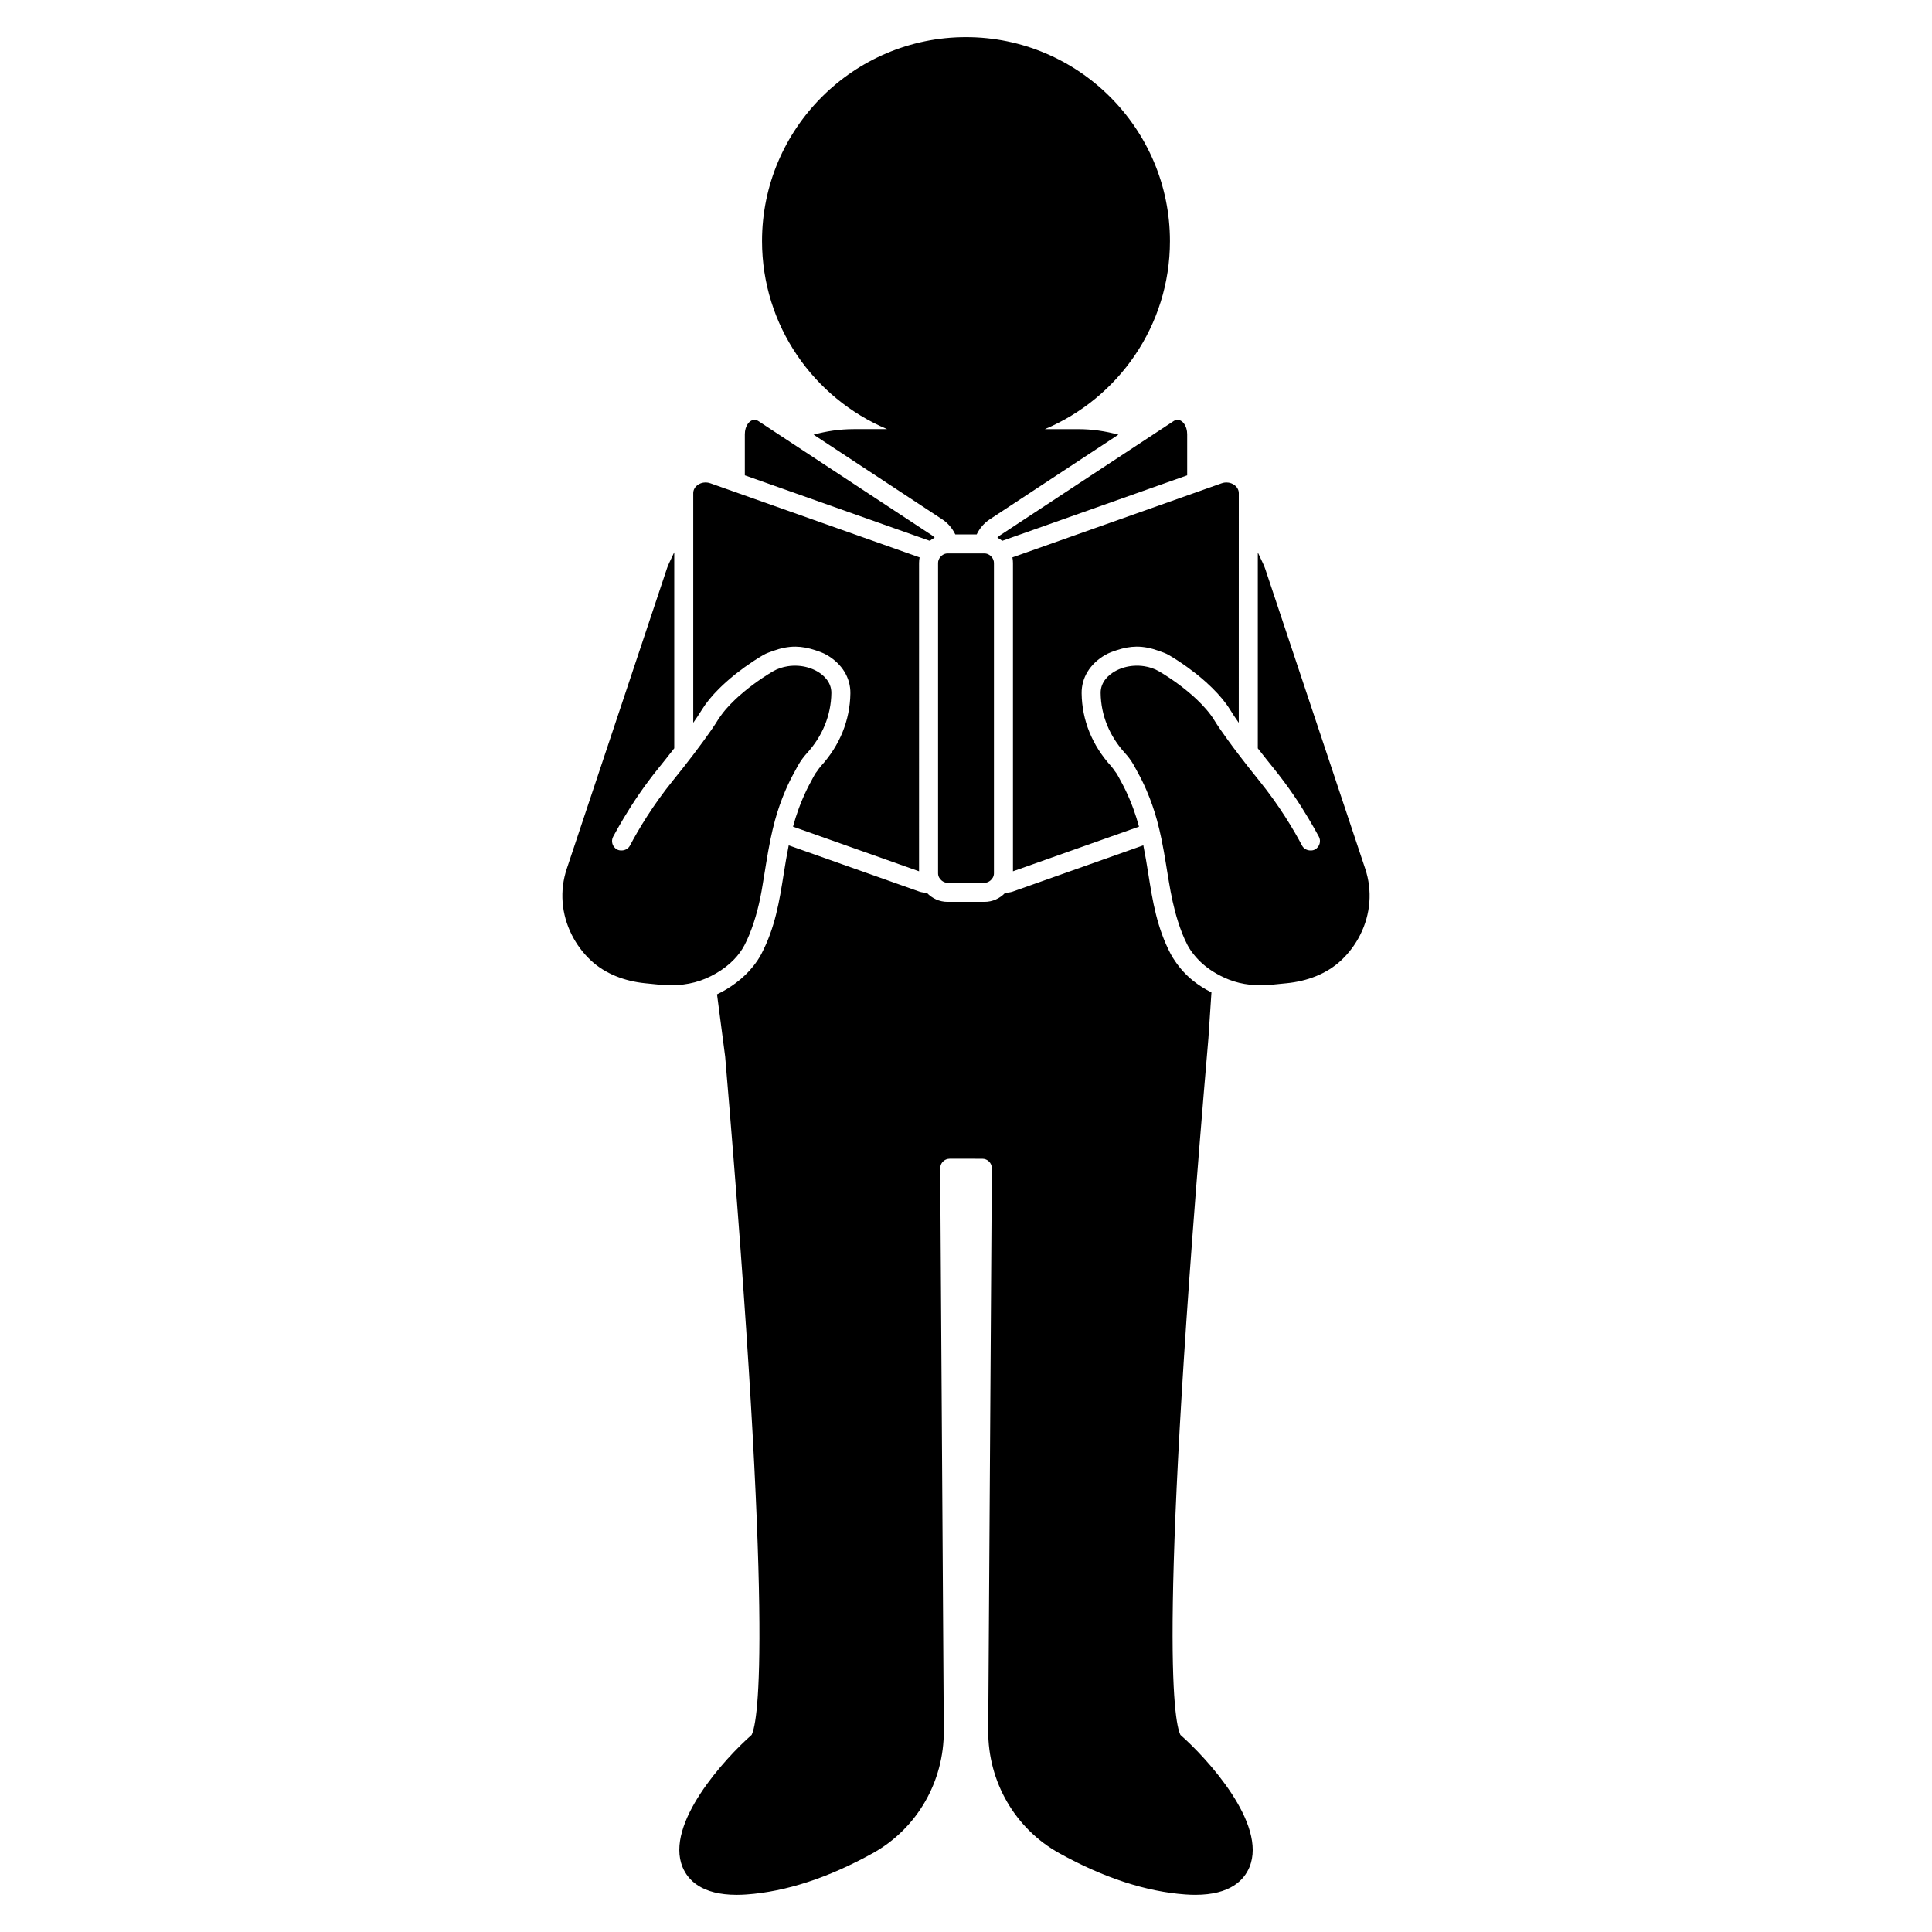 <?xml version="1.0" encoding="UTF-8"?>
<!-- The Best Svg Icon site in the world: iconSvg.co, Visit us! https://iconsvg.co -->
<svg fill="#000000" width="800px" height="800px" version="1.1" viewBox="144 144 512 512" xmlns="http://www.w3.org/2000/svg">
 <path d="m475.12 638.81c-1.418 3.438-5.074 7.34-14.336 7.34-0.832 0-1.711-0.031-2.641-0.098-10.441-0.742-21.684-4.422-33.41-10.922-11.711-6.488-18.93-18.953-18.844-32.52l0.957-148.99c0.008-1.398-1.121-2.535-2.519-2.535l-8.645-0.004c-1.398 0-2.527 1.137-2.519 2.535l0.953 148.99c0.09 13.574-7.133 26.035-18.844 32.527-11.727 6.5-22.965 10.176-33.406 10.922-0.926 0.07-1.812 0.098-2.644 0.098-9.262 0-12.918-3.902-14.336-7.344-4.734-11.469 11.293-28.879 18.301-35.031 1.793-3.68 5.918-27.676-7.012-179.77l-2.156-16.5c1.766-0.828 3.383-1.832 4.883-2.938 1.84-1.359 3.457-2.898 4.789-4.606 0.777-0.996 1.488-2.023 2.059-3.117 3.688-7.051 4.789-13.984 5.957-21.355 0.391-2.457 0.801-4.945 1.309-7.469l34.617 12.258c0.648 0.23 1.332 0.273 2.012 0.348 1.379 1.457 3.316 2.379 5.477 2.379h9.773c2.156 0 4.094-0.922 5.473-2.379 0.68-0.07 1.367-0.117 2.016-0.348l34.613-12.258c0.508 2.527 0.918 5.023 1.309 7.496 1.168 7.34 2.262 14.27 5.953 21.324 0.355 0.68 0.789 1.324 1.227 1.969 1.273 1.879 2.848 3.606 4.715 5.106 1.461 1.172 3.102 2.191 4.848 3.086l-0.805 12.129c-13.438 156.54-9.23 180.92-7.418 184.64 7.008 6.152 23.035 23.562 18.297 35.039zm30.688-264.55v-0.004l-26.496-79.457c-0.156-0.527-0.879-2.16-1.98-4.406v51.922c1.559 2.008 3.051 3.875 4.199 5.293 3.871 4.777 6.871 9.332 9.164 13.176 1.09 1.828 2.074 3.539 2.82 4.949 0.48 0.91 0.34 1.973-0.258 2.734-0.211 0.27-0.473 0.504-0.797 0.672-0.414 0.219-0.859 0.27-1.301 0.242-0.852-0.047-1.672-0.48-2.102-1.293-2.211-4.18-5.988-10.574-11.445-17.309-0.09-0.109-0.191-0.242-0.285-0.355-0.801-0.992-1.652-2.055-2.519-3.16-0.836-1.062-1.672-2.148-2.516-3.25-1.008-1.316-1.957-2.598-2.887-3.879-1.426-1.965-2.758-3.867-3.723-5.457-0.254-0.422-0.566-0.855-0.891-1.297-0.344-0.465-0.727-0.938-1.141-1.418-0.738-0.859-1.582-1.734-2.516-2.621-0.348-0.328-0.695-0.66-1.066-0.988-0.465-0.414-0.961-0.82-1.457-1.23-1.449-1.191-3.019-2.359-4.676-3.465-0.887-0.59-1.793-1.168-2.719-1.715-1.277-0.754-2.625-1.176-3.965-1.383-1.855-0.289-3.695-0.148-5.309 0.312-0.938 0.266-1.797 0.633-2.539 1.066-1.406 0.816-3.766 2.648-3.719 5.738 0.078 5.871 2.32 11.387 6.496 15.957 0.809 0.883 1.504 1.824 2.086 2.801 0.395 0.66 0.719 1.301 1.074 1.949 0.465 0.844 0.922 1.688 1.328 2.519 0.414 0.848 0.805 1.688 1.16 2.519 1.172 2.719 2.078 5.367 2.789 7.957 0.227 0.824 0.426 1.641 0.621 2.453 0.199 0.832 0.379 1.656 0.551 2.477 0.465 2.254 0.855 4.473 1.207 6.668 0.09 0.562 0.184 1.129 0.273 1.691 0.152 0.965 0.316 1.902 0.473 2.852 0.605 3.656 1.328 7.203 2.43 10.664 0.68 2.129 1.461 4.238 2.547 6.312 0.512 0.98 1.18 1.898 1.91 2.781 1.301 1.574 2.906 2.981 4.777 4.164 1.301 0.824 2.715 1.543 4.223 2.144 3.602 1.434 7.555 1.754 11.414 1.371l3.957-0.391c5.348-0.531 10.613-2.445 14.512-6.144 2.004-1.898 3.676-4.137 4.941-6.644 2.793-5.531 3.273-11.754 1.352-17.52zm-49.754-118.99c-0.32 0-0.652 0.09-0.977 0.289l-46.039 30.297c-0.27 0.18-0.5 0.402-0.727 0.629 0.461 0.238 0.887 0.516 1.289 0.84l49.016-17.355v-10.891c0-2.188-1.207-3.809-2.562-3.809zm-65.09 30.586-46.039-30.297c-0.324-0.195-0.652-0.289-0.977-0.289-1.355 0-2.562 1.621-2.562 3.805v10.891l49.016 17.355c0.398-0.32 0.828-0.602 1.289-0.84-0.227-0.227-0.457-0.449-0.727-0.625zm-57.906-13.496-0.828-0.293c-0.414-0.145-0.832-0.215-1.242-0.215-1.73 0-3.273 1.211-3.273 2.84v60.852c0.801-1.141 1.52-2.215 2.121-3.188 0.059-0.094 0.129-0.199 0.184-0.289 1.078-1.773 2.633-3.668 4.535-5.562 0.566-0.566 1.172-1.133 1.797-1.695 0.797-0.719 1.641-1.43 2.519-2.133 0.16-0.129 0.332-0.25 0.492-0.379 0.66-0.516 1.328-1.023 2.023-1.523 1.543-1.105 3.16-2.172 4.836-3.16 0.859-0.508 1.812-0.809 2.746-1.148 1.895-0.684 3.863-1.117 5.875-1.098 1.727 0.016 3.422 0.363 5.07 0.898 1.102 0.355 2.199 0.73 3.211 1.316 4.016 2.332 6.289 6.035 6.234 10.164-0.102 7.125-2.801 13.793-7.816 19.285-0.383 0.422-0.691 0.895-1.012 1.355-0.148 0.215-0.34 0.41-0.473 0.633-0.379 0.637-0.695 1.258-1.035 1.887-0.461 0.844-0.902 1.688-1.301 2.519-1.578 3.301-2.719 6.512-3.566 9.648l33.398 11.828 0.004-81.723c0-0.504 0.055-0.992 0.148-1.469zm135.96-0.508c-0.41 0-0.828 0.066-1.242 0.215l-0.832 0.293-54.648 19.352c0.094 0.477 0.148 0.965 0.148 1.469v81.723l33.402-11.828c-0.848-3.141-1.984-6.352-3.562-9.648-0.398-0.832-0.844-1.676-1.305-2.519-0.336-0.617-0.645-1.23-1.02-1.855-0.141-0.238-0.34-0.438-0.496-0.664-0.32-0.461-0.625-0.934-1.012-1.355-5.012-5.496-7.715-12.164-7.809-19.285-0.059-4.125 2.211-7.832 6.223-10.164 1.012-0.586 2.109-0.961 3.211-1.32 1.648-0.535 3.348-0.883 5.074-0.898 2.012-0.02 3.981 0.414 5.875 1.098 0.934 0.336 1.887 0.637 2.75 1.145 1.676 0.988 3.293 2.055 4.832 3.16 0.641 0.457 1.25 0.926 1.859 1.398 0.219 0.168 0.449 0.336 0.66 0.504 0.879 0.703 1.719 1.414 2.516 2.133 0.559 0.5 1.09 1.004 1.602 1.508 1.961 1.93 3.57 3.863 4.684 5.676 0.016 0.027 0.039 0.051 0.051 0.078 0.629 1.039 1.426 2.227 2.305 3.477l0.008-60.848c0-1.633-1.543-2.84-3.273-2.84zm-62.199 19.77c-0.109-0.137-0.223-0.254-0.359-0.363-0.434-0.355-0.965-0.598-1.57-0.598h-9.773c-0.605 0-1.141 0.242-1.574 0.598-0.133 0.109-0.246 0.227-0.355 0.359-0.352 0.434-0.59 0.961-0.59 1.559v82.262c0 0.789 0.387 1.465 0.957 1.926 0.434 0.352 0.961 0.59 1.562 0.59h9.773c0.602 0 1.129-0.238 1.562-0.594 0.566-0.461 0.953-1.137 0.953-1.926v-82.254c0-0.598-0.238-1.125-0.586-1.559zm-46.219 30.32c-0.746-0.434-1.609-0.797-2.547-1.066-1.617-0.461-3.457-0.602-5.305-0.312-1.344 0.211-2.691 0.633-3.965 1.383-0.926 0.547-1.832 1.125-2.719 1.719-1.656 1.105-3.223 2.273-4.672 3.465-0.578 0.477-1.141 0.953-1.676 1.434-0.289 0.262-0.566 0.523-0.844 0.781-0.934 0.887-1.781 1.762-2.519 2.621-0.523 0.609-0.984 1.203-1.395 1.789-0.219 0.309-0.453 0.625-0.633 0.922-1.035 1.707-2.484 3.762-4.035 5.883-0.84 1.148-1.68 2.281-2.578 3.453-0.844 1.105-1.68 2.191-2.519 3.254-0.871 1.102-1.719 2.164-2.519 3.156-0.09 0.113-0.195 0.246-0.285 0.355-5.461 6.742-9.238 13.133-11.445 17.309-0.426 0.809-1.242 1.246-2.098 1.293-0.441 0.023-0.887-0.023-1.305-0.246-0.32-0.168-0.582-0.398-0.793-0.668-0.602-0.758-0.738-1.828-0.254-2.738 0.746-1.41 1.727-3.125 2.82-4.953 2.293-3.84 5.293-8.391 9.164-13.172 1.148-1.418 2.641-3.285 4.203-5.297v-51.957c-1.082 2.203-1.785 3.789-1.93 4.281l-26.559 79.629v0.004c-1.922 5.766-1.441 11.984 1.352 17.52 1.266 2.508 2.938 4.746 4.941 6.644 3.898 3.699 9.164 5.617 14.512 6.148l3.856 0.383c4.129 0.41 8.363-0.004 12.176-1.641 0.934-0.398 1.824-0.848 2.676-1.336 1.844-1.059 3.481-2.309 4.84-3.731 1.102-1.152 2.035-2.402 2.738-3.746 0.461-0.879 0.859-1.762 1.23-2.652 1.773-4.289 2.879-8.836 3.598-13.422 0.195-1.246 0.41-2.457 0.609-3.707 0.09-0.578 0.188-1.16 0.281-1.742 0.355-2.199 0.742-4.418 1.207-6.668 0.172-0.82 0.352-1.648 0.551-2.481 0.195-0.812 0.395-1.629 0.621-2.453 0.715-2.59 1.621-5.238 2.789-7.957 0.359-0.832 0.746-1.672 1.16-2.519 0.406-0.832 0.863-1.676 1.328-2.519 0.352-0.641 0.668-1.27 1.055-1.918 0.613-1.023 1.312-1.961 2.106-2.832 4.168-4.566 6.418-10.086 6.5-15.957 0.043-3.086-2.312-4.918-3.719-5.734zm18.492-64.215h-8.859c-3.641 0-7.195 0.531-10.625 1.465l5.949 3.914 7.137 4.699 21.035 13.844c1.512 0.996 2.66 2.387 3.434 3.977h5.668c0.773-1.59 1.922-2.981 3.434-3.977l21.039-13.844 13.086-8.609c-3.43-0.934-6.984-1.465-10.629-1.465h-8.855c19.449-8.191 33.141-27.445 33.141-49.836 0-29.805-24.246-54.051-54.051-54.051-29.805 0-54.051 24.25-54.051 54.051 0.008 22.387 13.699 41.641 33.148 49.832z"/>
</svg>
